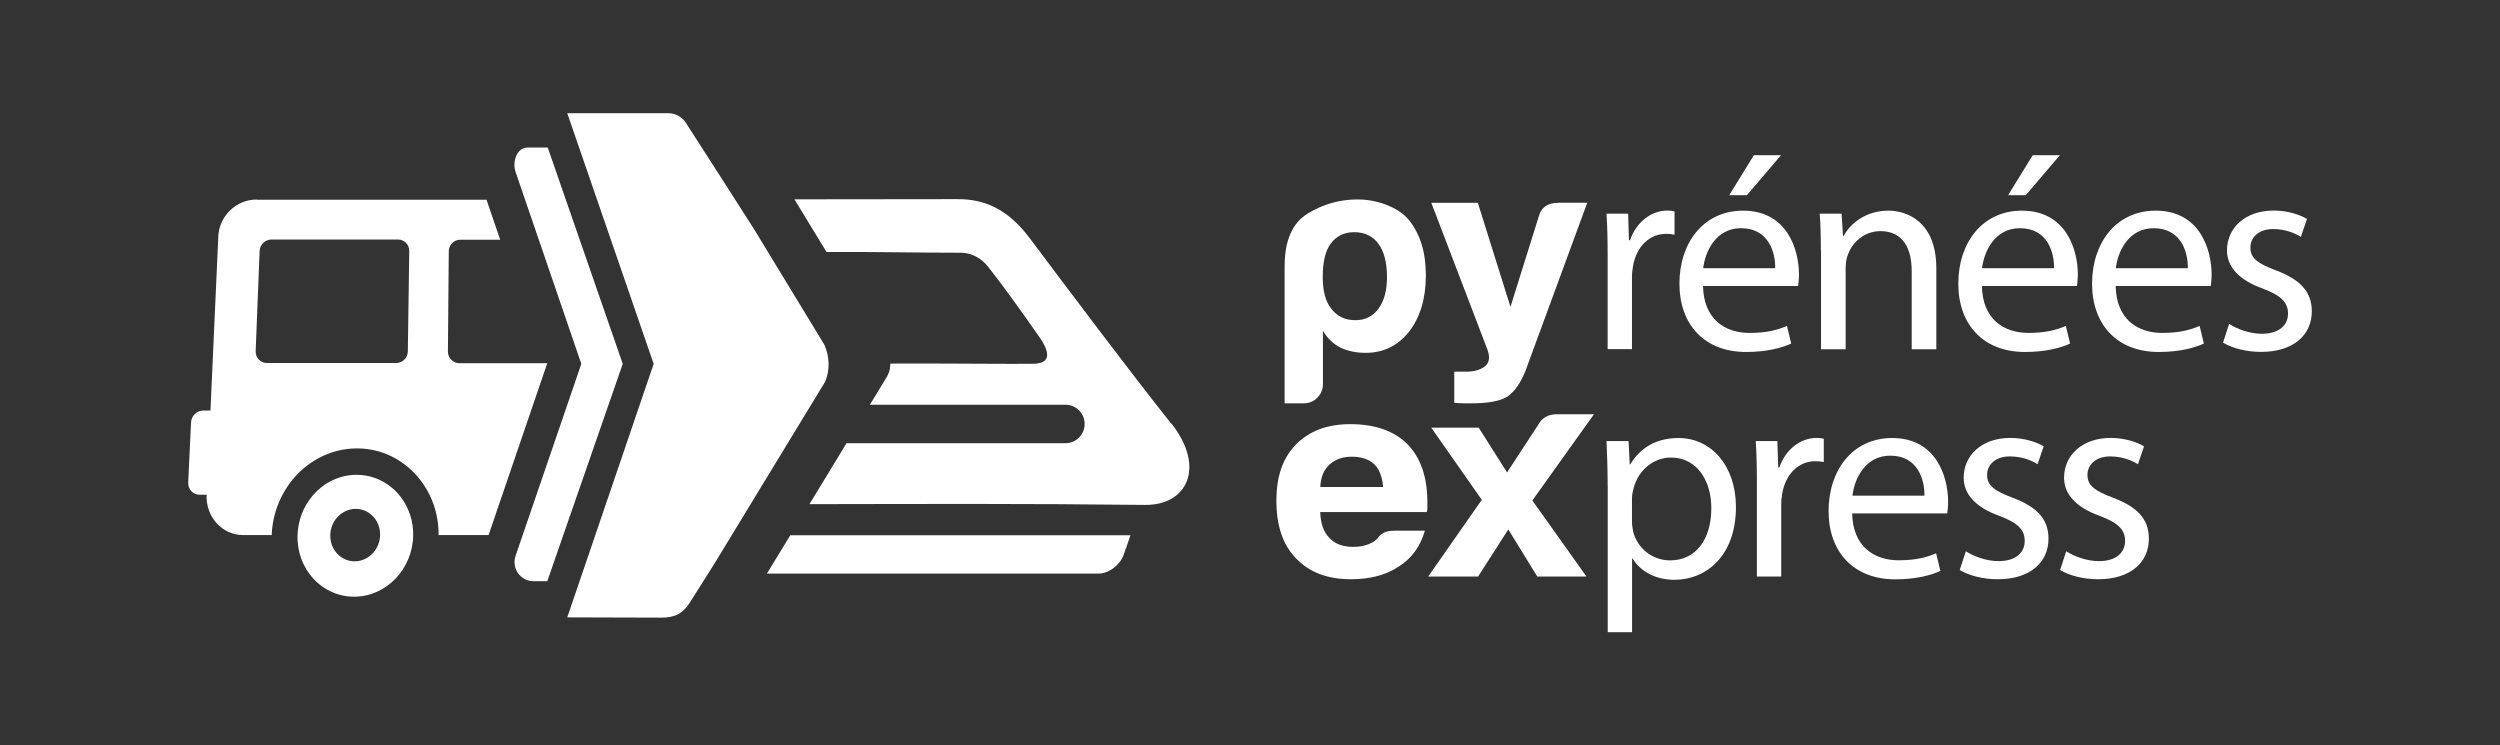 <?xml version="1.0" encoding="UTF-8"?>
<svg id="Calque_1" data-name="Calque 1" xmlns="http://www.w3.org/2000/svg" viewBox="0 0 265 79">
  <rect x="0" y="0" width="265" height="79" fill="#333333" stroke="none"/>
  <path d="M170.41,27.13c0-1.69-.03-3.14-.12-4.48h2.29l.09,2.81h.12c.65-1.92,2.23-3.14,3.97-3.14.29,0,.51.03.74.09v2.47c-.27-.06-.53-.09-.89-.09-1.83,0-3.14,1.4-3.5,3.35-.06.36-.12.78-.12,1.22v7.65h-2.58v-9.88h0Z" style="fill: #fff;"/>
  <path d="M180.52,30.3c.06,3.53,2.32,4.99,4.93,4.99,1.87,0,2.99-.33,3.97-.74l.45,1.87c-.92.42-2.49.89-4.78.89-4.42,0-7.07-2.9-7.07-7.24s2.56-7.74,6.74-7.74c4.69,0,5.93,4.13,5.93,6.77,0,.53-.06.95-.09,1.22,0,0-10.09,0-10.09,0ZM188.17,28.43c.03-1.67-.69-4.24-3.62-4.24-2.65,0-3.8,2.43-4.01,4.24h7.63ZM188.79,16.45l-3.62,4.24h-1.87l2.61-4.24h2.88Z" style="fill: #fff;"/>
  <path d="M193.01,26.53c0-1.49-.03-2.7-.12-3.88h2.32l.15,2.38h.06c.71-1.36,2.38-2.7,4.75-2.7,1.99,0,5.08,1.18,5.08,6.11v8.58h-2.61v-8.28c0-2.32-.86-4.24-3.32-4.24-1.72,0-3.06,1.22-3.5,2.67-.12.33-.18.78-.18,1.22v8.63h-2.61v-10.48h0Z" style="fill: #fff;"/>
  <path d="M210.08,30.3c.06,3.53,2.32,4.99,4.93,4.99,1.87,0,2.99-.33,3.97-.74l.45,1.87c-.92.42-2.49.89-4.78.89-4.42,0-7.07-2.9-7.07-7.24s2.56-7.74,6.74-7.74c4.69,0,5.93,4.13,5.93,6.77,0,.53-.06.95-.09,1.22,0,0-10.09,0-10.09,0ZM217.73,28.43c.03-1.67-.69-4.24-3.62-4.24-2.65,0-3.8,2.43-4.01,4.24h7.63ZM218.35,16.45l-3.62,4.24h-1.87l2.61-4.24h2.88Z" style="fill: #fff;"/>
  <path d="M224.26,30.3c.06,3.53,2.32,4.99,4.93,4.99,1.87,0,2.99-.33,3.97-.74l.45,1.87c-.92.42-2.49.89-4.78.89-4.42,0-7.07-2.9-7.07-7.24s2.56-7.74,6.74-7.74c4.69,0,5.93,4.13,5.93,6.77,0,.53-.06.95-.09,1.22,0,0-10.09,0-10.09,0ZM231.91,28.43c.03-1.67-.69-4.24-3.62-4.24-2.65,0-3.8,2.43-4.01,4.24h7.63Z" style="fill: #fff;"/>
  <path d="M236.3,34.34c.78.51,2.14,1.04,3.44,1.04,1.9,0,2.79-.95,2.79-2.14s-.74-1.92-2.67-2.65c-2.58-.92-3.8-2.34-3.8-4.06,0-2.32,1.87-4.21,4.95-4.21,1.45,0,2.74.42,3.53.89l-.65,1.9c-.56-.36-1.6-.83-2.94-.83-1.54,0-2.41.89-2.41,1.96,0,1.18.86,1.72,2.74,2.43,2.49.95,3.77,2.2,3.77,4.33,0,2.52-1.96,4.3-5.37,4.3-1.58,0-3.03-.38-4.04-.98l.65-1.99h0Z" style="fill: #fff;"/>
  <path d="M146.94,21.7c-1.01-.37-2.03-.56-3.02-.56-1.91,0-3.68.5-5.31,1.5-1.63,1-2.44,2.87-2.44,5.61v14.5h2.03c.56,0,1.04-.19,1.43-.59.39-.39.6-.87.6-1.41v-5.7c.47.82,1.11,1.43,1.91,1.82.75.35,1.63.53,2.62.53,1.87,0,3.4-.74,4.59-2.23,1.19-1.53,1.79-3.52,1.79-5.99s-.6-4.35-1.79-5.86c-.6-.71-1.41-1.24-2.42-1.61h.01ZM146.13,32.71c-.6.82-1.42,1.23-2.45,1.23-1.11,0-1.97-.42-2.57-1.23-.6-.74-.9-1.86-.9-3.34,0-1.61.28-2.78.83-3.52.6-.82,1.43-1.24,2.51-1.24s1.97.41,2.57,1.24c.6.82.9,1.99.9,3.52,0,1.41-.29,2.52-.9,3.34h.01Z" style="fill: #fff;"/>
  <path d="M165.17,21.5c-1.11,0-1.79.47-2.05,1.41l-3.01,9.62-3.46-11.03h-4.93l5.95,15.56c.29.82.2,1.42-.29,1.79s-1.16.55-2.01.55h-1.22v3.29c.12.02.6.06.96.06h.9c1.76,0,3.02-.24,3.78-.71.77-.55,1.41-1.46,1.92-2.76l6.54-17.79h-3.1Z" style="fill: #fff;"/>
  <path d="M170.41,51.44c0-1.83-.06-3.32-.12-4.69h2.34l.12,2.47h.06c1.07-1.76,2.76-2.79,5.11-2.79,3.47,0,6.09,2.94,6.09,7.31,0,5.17-3.14,7.72-6.53,7.72-1.9,0-3.56-.83-4.42-2.25h-.06v7.8h-2.58v-15.56h-.01ZM172.99,55.27c0,.38.06.74.12,1.07.47,1.81,2.05,3.06,3.92,3.06,2.76,0,4.37-2.25,4.37-5.55,0-2.88-1.51-5.35-4.28-5.35-1.78,0-3.44,1.27-3.95,3.23-.09.33-.18.71-.18,1.07v2.47Z" style="fill: #fff;"/>
  <path d="M186.23,51.23c0-1.69-.03-3.14-.12-4.48h2.29l.09,2.81h.12c.65-1.92,2.23-3.14,3.97-3.14.29,0,.51.03.74.09v2.47c-.27-.06-.53-.09-.89-.09-1.83,0-3.14,1.4-3.5,3.35-.06.36-.12.78-.12,1.22v7.65h-2.58v-9.88h0Z" style="fill: #fff;"/>
  <path d="M196.33,54.4c.06,3.53,2.32,4.99,4.93,4.99,1.87,0,2.99-.33,3.97-.74l.45,1.87c-.92.42-2.49.89-4.78.89-4.42,0-7.07-2.9-7.07-7.24s2.56-7.74,6.74-7.74c4.69,0,5.93,4.13,5.93,6.77,0,.53-.06.95-.09,1.22,0,0-10.09,0-10.09,0ZM203.99,52.54c.03-1.67-.69-4.24-3.62-4.24-2.65,0-3.8,2.43-4.01,4.24h7.63Z" style="fill: #fff;"/>
  <path d="M208.39,58.44c.78.51,2.14,1.04,3.44,1.04,1.9,0,2.79-.95,2.79-2.14s-.74-1.92-2.67-2.65c-2.58-.92-3.8-2.34-3.8-4.06,0-2.32,1.87-4.21,4.95-4.21,1.45,0,2.74.42,3.53.89l-.65,1.9c-.56-.36-1.6-.83-2.94-.83-1.54,0-2.41.89-2.41,1.96,0,1.18.86,1.72,2.74,2.43,2.49.95,3.77,2.2,3.77,4.33,0,2.52-1.96,4.3-5.37,4.3-1.58,0-3.03-.38-4.04-.98l.65-1.99h0Z" style="fill: #fff;"/>
  <path d="M219.03,58.44c.78.51,2.14,1.04,3.44,1.04,1.9,0,2.79-.95,2.79-2.14s-.74-1.92-2.67-2.65c-2.58-.92-3.8-2.34-3.8-4.06,0-2.32,1.87-4.21,4.95-4.21,1.45,0,2.74.42,3.53.89l-.65,1.9c-.56-.36-1.6-.83-2.94-.83-1.54,0-2.41.89-2.41,1.96,0,1.18.86,1.72,2.74,2.43,2.49.95,3.77,2.2,3.77,4.33,0,2.52-1.96,4.3-5.37,4.3-1.58,0-3.03-.38-4.04-.98l.65-1.99h0Z" style="fill: #fff;"/>
  <path d="M147.78,56.25h3.26c-.48,1.67-1.4,2.93-2.75,3.79-1.35.91-3.05,1.36-5.09,1.36-2.48,0-4.41-.73-5.81-2.2-1.4-1.42-2.09-3.47-2.09-6.11s.68-4.51,2.03-5.93c1.4-1.46,3.33-2.2,5.81-2.2,2.61,0,4.64.71,6.07,2.14,1.4,1.46,2.09,3.5,2.09,6.11v.65c0,.2-.02.34-.07.42h-11.29c.05,1.23.37,2.14.98,2.74.56.63,1.42.95,2.54.95.74,0,1.37-.14,1.89-.42.14-.05.25-.11.36-.2.11-.1.23-.2.36-.33.05-.12.2-.28.48-.47.28-.2.69-.29,1.2-.29h.01ZM139.95,51.62h6.66c-.09-1.07-.39-1.86-.91-2.38-.56-.55-1.37-.83-2.42-.83-.96,0-1.74.28-2.35.83-.61.55-.93,1.35-.98,2.38Z" style="fill: #fff;"/>
  <path d="M168.17,61.11h-5.22l-3.07-4.99-3.2,4.99h-5.29l5.68-8.13-5.36-7.65h5.03l3.01,4.75,3.33-5.1c.39-.71,1.05-1.07,1.96-1.07h3.92l-6.53,9.14,5.74,8.07h0Z" style="fill: #fff;"/>
  <path d="M116.45,60.8c1.08,0,2.26-.89,2.66-1.99l.72-2.07h-36.06l-2.48,4.06h35.17-.01Z" style="fill: #fff;"/>
  <path d="M87.4,36.57l-7.47-12.28c-2.41-3.78-4.83-7.55-7.26-11.32-.24-.37-.88-.97-1.83-.97h-10.71l9.16,26.57-9.16,26.87s8.44.03,9.93.03,2.33-.41,3.13-1.7c.86-1.38,1.74-2.76,2.61-4.14l11.68-19.19c.5-1.25.46-2.62-.08-3.85h0Z" style="fill: #fff;"/>
  <path d="M124.15,44.91c-5.11-6.48-10.05-13.07-14.99-19.65-2.15-2.87-4.55-4.18-7.7-4.15l-17.25.02,3.4,5.58c4.65-.03,9.49.08,14.19.08,1.4,0,2.38.78,2.92,1.46,1.89,2.4,3.65,4.91,5.41,7.41,1.33,1.88,1.13,2.88-.6,2.9-2.78.03-6.38-.02-9.17-.02-2,0-4-.02-5.99,0v.02c0,.09,0,.17-.01.25,0,.09-.02.17-.03.26-.01.08-.03.17-.06.25-.02.08-.06.16-.08.24-.03.09-.08.17-.12.26-.02.05-.03.09-.06.12l-1.8,2.96h20.72c1.13,0,2.04.91,2.04,2.04s-.91,2.04-2.04,2.04h-23.2l-3.93,6.46c12.53-.02,22.41-.07,35.54.08,4.54.06,6.45-4.02,2.85-8.6h-.05Z" style="fill: #fff;"/>
  <path d="M58.07,15.64h-2.16c-1.13,0-1.63,1.52-1.26,2.58l6.97,20.35-6.97,20.35c-.36,1.06.2,2.22,1.26,2.58.21.08.44.11.65.11h1.45l8-23.04s-7.95-22.93-7.95-22.93Z" style="fill: #fff;"/>
  <path d="M27.2,21.15c-2.15,0-3.97,1.74-4.06,3.92l-.83,18.45h-.77c-.69,0-1.26.57-1.29,1.27l-.3,6.34c-.03.72.5,1.31,1.18,1.31h.77c-.1,2.35,1.64,4.28,3.89,4.28h3.01c.06-1.7.55-3.28,1.35-4.64.17-.29.36-.57.56-.86,1.67-2.24,4.26-3.69,7.13-3.69,1.5,0,2.9.39,4.13,1.09,1.52.87,2.76,2.2,3.56,3.82.62,1.27.98,2.72.96,4.28h5.3l6.22-18.22h-9.31c-.68,0-1.23-.56-1.22-1.25l.09-10.62c0-.68.55-1.22,1.22-1.22h4.23l-1.45-4.24h-24.36ZM43.38,26.61l-.15,10.62c0,.7-.56,1.25-1.24,1.25h-13.71c-.68,0-1.2-.56-1.18-1.25l.42-10.62c.02-.68.59-1.22,1.25-1.22h13.43c.66,0,1.19.54,1.18,1.22Z" style="fill: #fff;"/>
  <path d="M41.5,51.67c-1.01-.84-2.3-1.34-3.7-1.34-1.81,0-3.47.83-4.62,2.16-.05.05-.09.09-.12.15-.91,1.1-1.47,2.52-1.52,4.09-.11,3.58,2.57,6.52,5.99,6.52s6.22-2.94,6.27-6.52c.02-1.47-.44-2.83-1.22-3.91-.3-.43-.66-.81-1.07-1.15h-.01ZM37.59,59.5c-1.46,0-2.62-1.25-2.58-2.79.03-1.53,1.25-2.77,2.7-2.77s2.61,1.24,2.58,2.77c-.02,1.54-1.24,2.79-2.7,2.79Z" style="fill: #fff;"/>
</svg>